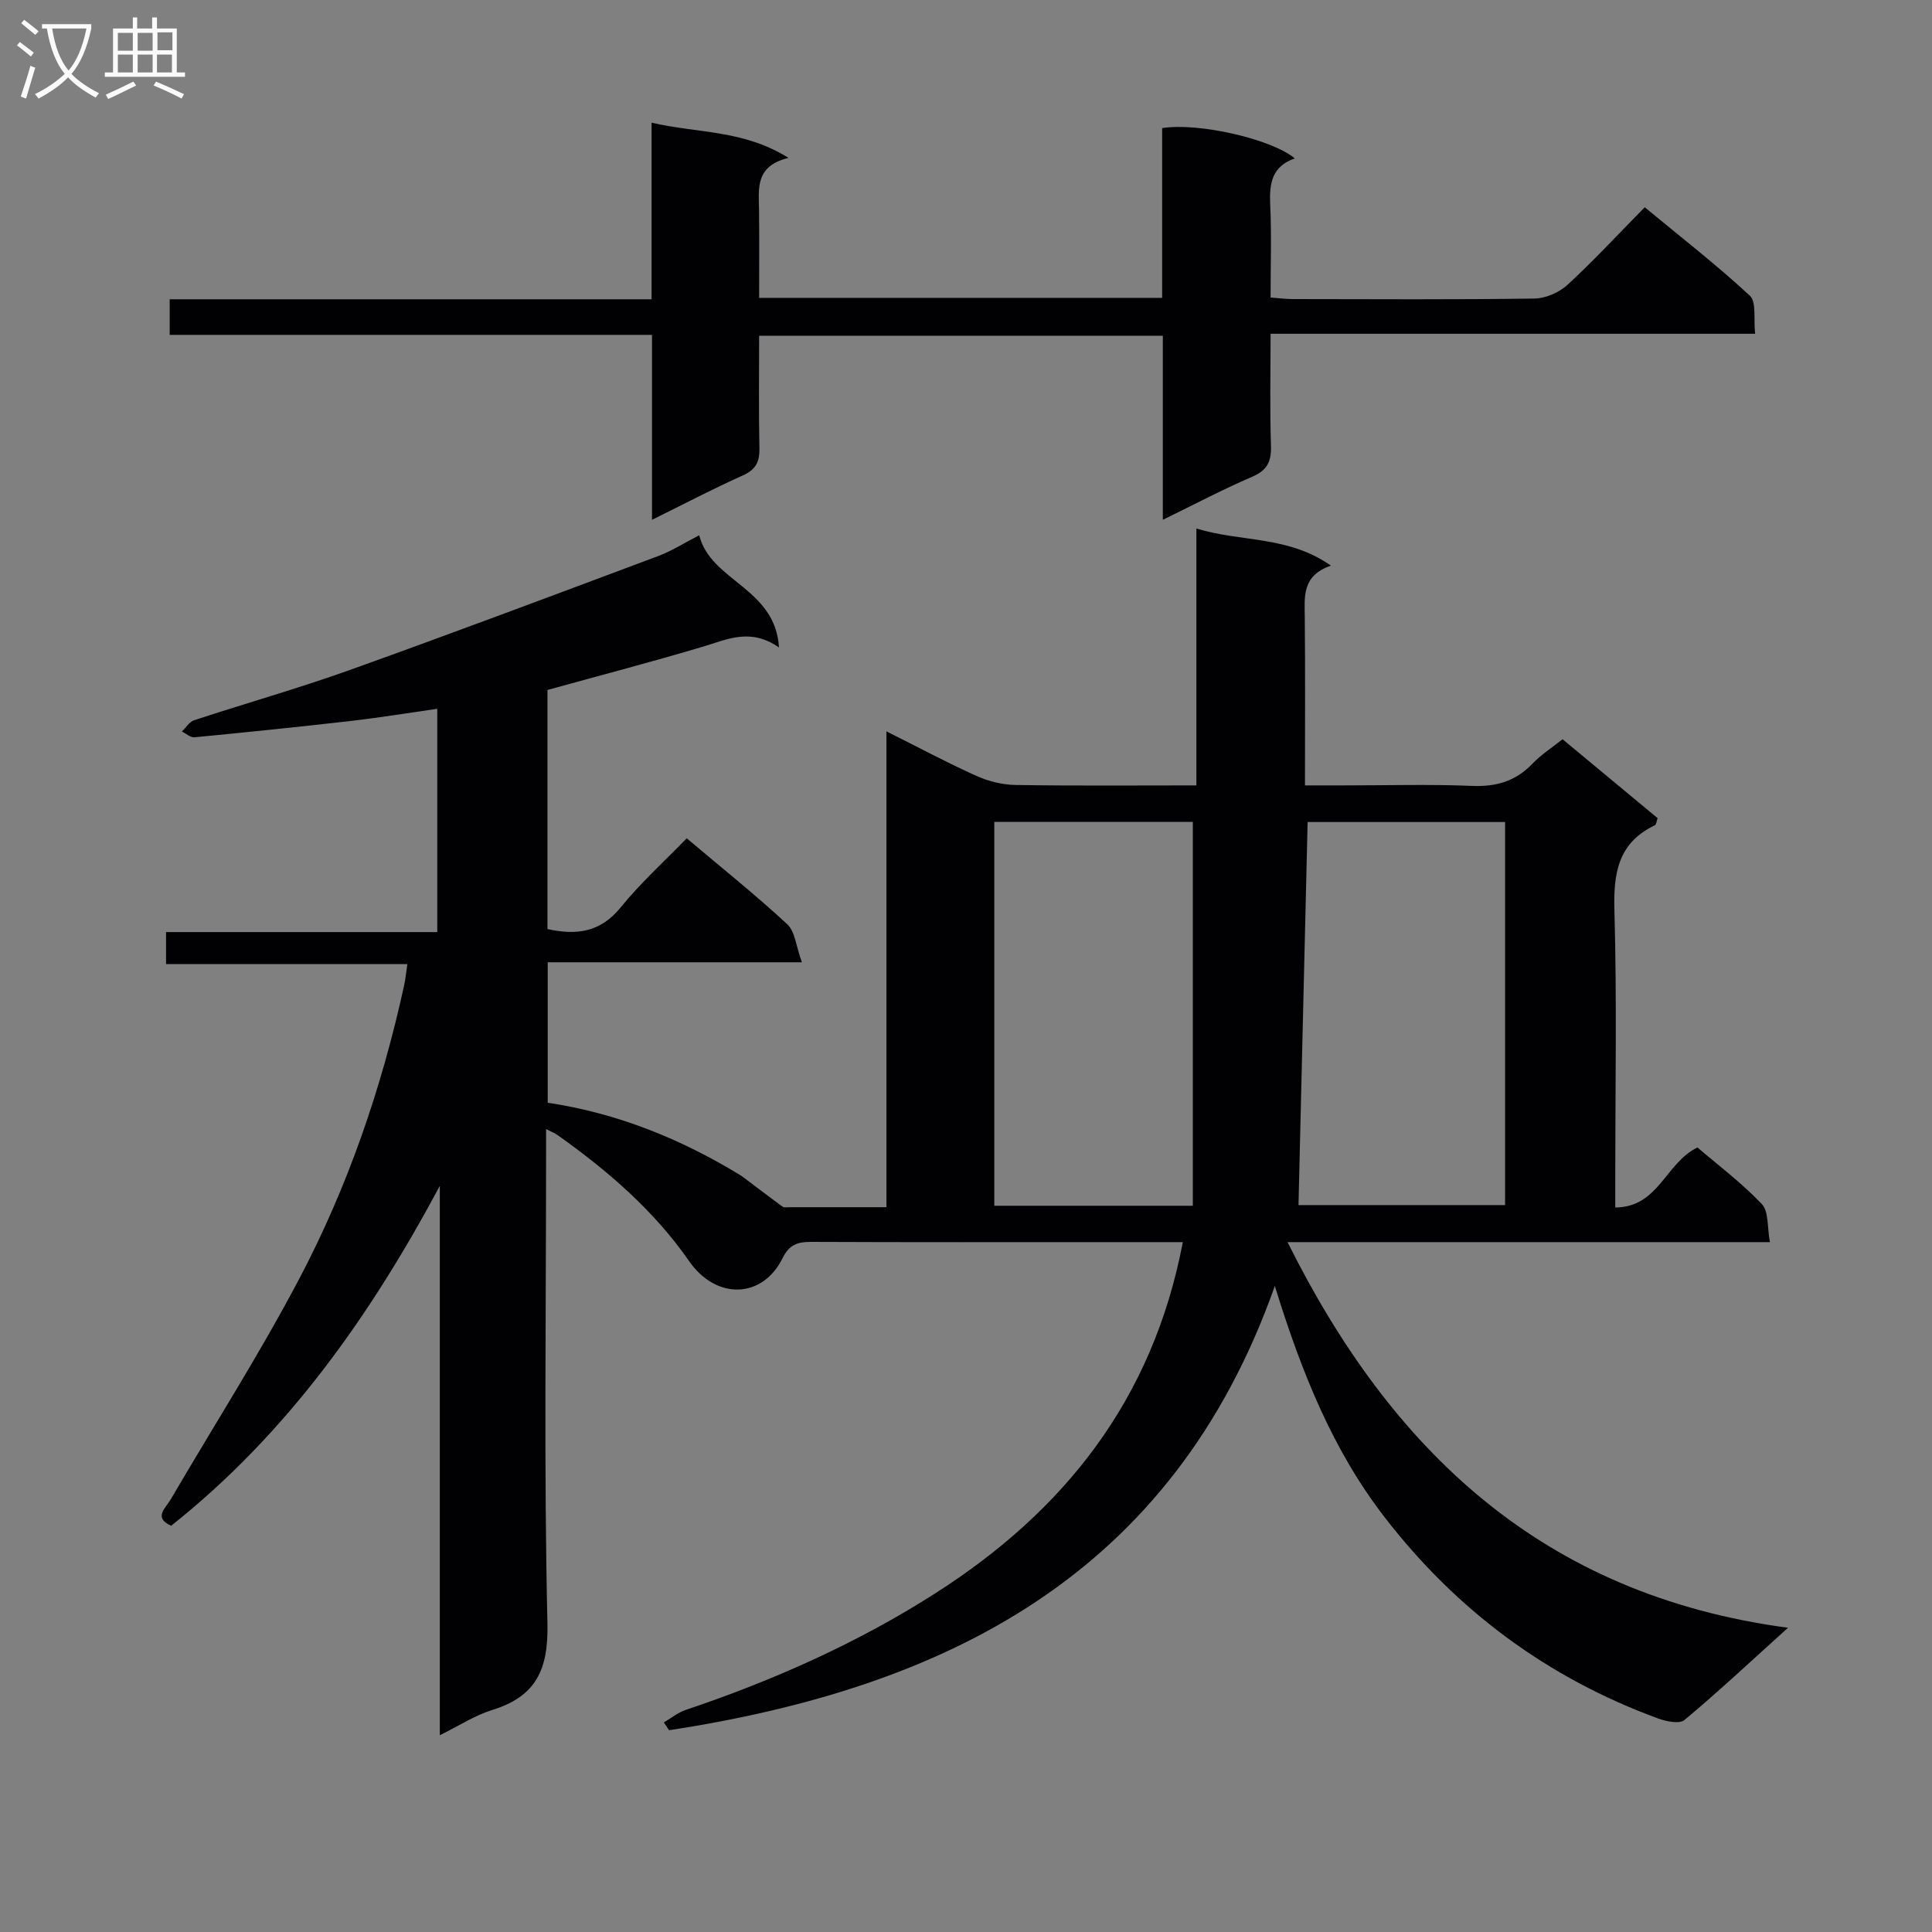 <svg enable-background="new 0 0 400 400" viewBox="0 0 400 400" xmlns="http://www.w3.org/2000/svg"><rect x="0" y="0" width="400" height="400" fill="#808080" stroke="none"/><path d="m244.89 257.17c-5.24 0-9.88 0-14.52 0-20.83 0-41.66.04-62.49-.05-2.78-.01-4.49.59-5.85 3.35-4.16 8.45-13.75 8.7-19.35.64-7.33-10.55-16.89-18.75-27.26-26.12-.5-.35-1.09-.57-2.36-1.23v5.82c0 32.16-.46 64.34.28 96.48.22 9.62-2.34 15.16-11.45 17.98-3.58 1.11-6.83 3.25-10.83 5.22 0-38.34 0-76.04 0-113.74-14.39 26.9-31.57 51.27-55.62 70.37-3.75-1.65-1.15-3.67-.11-5.43 8.89-15.21 18.39-30.08 26.6-45.65 10.11-19.17 17.11-39.63 21.75-60.84.28-1.27.39-2.58.66-4.37-16.75 0-33.17 0-49.96 0 0-2.35 0-4.23 0-6.62h56.15c0-15.53 0-30.57 0-46.23-5.91.84-11.74 1.8-17.6 2.48-10.88 1.25-21.78 2.37-32.68 3.42-.82.08-1.73-.78-2.6-1.2.84-.8 1.55-2 2.54-2.33 10.72-3.53 21.6-6.6 32.22-10.4 21.39-7.66 42.65-15.66 63.93-23.62 2.77-1.04 5.31-2.68 8.43-4.28 2.34 9.52 15.77 10.86 16.51 23.23-5.89-4.08-10.58-1.71-15.5-.24-10.63 3.18-21.37 5.98-32.43 9.04v49.5c6.05 1.34 10.98.67 15.17-4.5 4.07-5.03 8.93-9.41 13.66-14.29 7.25 6.12 14.25 11.72 20.81 17.79 1.62 1.5 1.82 4.55 3.03 7.88-18.21 0-35.26 0-52.62 0v29.08c14.44 2.16 27.58 7.5 39.88 15 .14.09.28.18.42.28 2.77 2.08 5.52 4.19 8.32 6.23.34.25.97.12 1.47.12 6.47.01 12.95 0 20.04 0 0-32.78 0-65.18 0-98.52 6.78 3.39 12.61 6.52 18.63 9.22 2.49 1.12 5.37 1.84 8.08 1.88 12.29.2 24.59.09 37.46.09 0-17.75 0-34.97 0-53.18 9.39 2.84 19.01 1.46 27.85 7.68-6.03 2.08-5.45 6.41-5.41 10.69.11 11.32.04 22.64.04 34.81h8.07c8.83 0 17.68-.26 26.49.1 5.02.21 9.05-.95 12.54-4.6 1.82-1.9 4.1-3.36 6.23-5.06 6.6 5.48 13.13 10.9 19.68 16.34-.22.62-.26 1.32-.56 1.47-7.66 3.65-8.61 9.95-8.38 17.73.52 18.48.17 36.99.17 55.49v5.92c9.02-.07 10.35-9.2 17.02-12.43 4.22 3.62 9.15 7.32 13.33 11.72 1.46 1.54 1.09 4.81 1.67 7.88-33.78 0-66.68 0-99.87 0 21.49 43.13 52.75 73.06 103.62 79.84-8.09 7.3-14.6 13.4-21.44 19.1-1.03.86-3.75.3-5.43-.31-22.92-8.4-41.76-22.38-56.67-41.7-10.73-13.91-17.14-29.85-22.71-47.85-21.26 60.1-68.26 83.2-125.42 91.98-.36-.54-.71-1.08-1.07-1.62 1.49-.88 2.89-2.04 4.5-2.58 18.18-6.12 35.6-13.86 51.79-24.21 26.63-17.04 44.94-40.02 51.15-72.65zm-39.03-87v79.47h41.1c0-26.62 0-52.95 0-79.47-13.47 0-27.1 0-41.1 0zm64.87.02c-.64 26.76-1.26 53.07-1.89 79.31h42.77c0-26.67 0-52.9 0-79.31-13.77 0-27.21 0-40.88 0z" fill="#010104"/><path d="m157.17 69.51c0 7.94-.11 15.57.06 23.2.06 2.83-.68 4.5-3.43 5.72-6.14 2.75-12.11 5.88-18.81 9.19 0-13.15 0-25.42 0-38.29-33.45 0-66.5 0-99.86 0 0-2.67 0-4.73 0-7.37h99.77c0-12.32 0-24.08 0-36.56 9.47 2.21 18.98 1.42 28.35 7.29-6.99 1.68-6.15 6.4-6.1 10.86.07 5.95.02 11.9.02 18.12h83.44c0-11.76 0-23.5 0-35.15 7.6-1.2 22.74 2.3 27.47 6.28-4.74 1.61-5.3 5.18-5.1 9.52.3 6.29.08 12.61.08 19.28 1.77.13 3.21.32 4.64.32 16.66.02 33.33.13 49.99-.11 2.33-.03 5.12-1.26 6.85-2.85 5.39-4.95 10.37-10.35 15.98-16.05 7.44 6.15 14.88 11.93 21.77 18.31 1.41 1.31.74 4.87 1.09 7.88-33.67 0-66.6 0-100.32 0 0 8-.17 15.59.08 23.17.1 3.25-.74 5.09-3.89 6.44-6.03 2.58-11.85 5.67-18.5 8.91 0-13.26 0-25.52 0-38.11-27.86 0-55.28 0-83.58 0z" fill="#010104"/><g fill="#fbfafa"><path d="m6.4 11.7c-1-.8-1.9-1.6-2.9-2.3l.6-.7c.9.7 1.9 1.4 2.9 2.2zm-2.1 8.3c.7-2.1 1.4-4.2 2-6.4.2.1.6.3 1 .4-.7 2.3-1.3 4.4-1.9 6.4zm3-12.8c-1.1-.9-2.1-1.7-2.9-2.4l.6-.7c1 .8 2 1.5 3 2.4zm1.4-1.3v-.9h10.2v.9c-.9 4.2-2.3 7.3-4.1 9.4 1.3 1.4 3.2 2.7 5.7 4-.2.2-.4.5-.7.9-2.5-1.4-4.4-2.7-5.7-4.2-1.4 1.5-3.5 3-6.1 4.4 0 0 0 0-.1-.1-.3-.4-.5-.7-.7-.8 2.7-1.3 4.7-2.8 6.2-4.2-1.8-2.2-3-5.3-3.7-9.4zm9.2 0h-7.1c.6 3.8 1.7 6.7 3.4 8.7 1.7-2 2.9-4.8 3.7-8.7z"/><path d="m31.6 3.6h.9v2.3h4.1v9.1h1.7v.9h-16.6v-.9h1.7v-9.1h4.1v-2.3h.9v2.3h3.1v-2.3zm-4 13.3.6.8c-1.9.9-3.8 1.9-5.8 2.8-.2-.3-.3-.6-.5-.9 2-.9 3.9-1.8 5.7-2.7zm-3.2-10.1v3.7h3.1v-3.7zm0 4.5v3.7h3.1v-3.7zm4.1-4.5v3.7h3.1v-3.7zm0 4.5v3.7h3.1v-3.7zm9.1 9.1c-2.1-1.1-4.1-2-5.8-2.7l.5-.8c2.2.9 4.1 1.8 5.8 2.6zm-1.9-13.7h-3.1v3.7h3.1v-3.6zm-3.2 4.6v3.7h3.1v-3.7z"/></g></svg>
